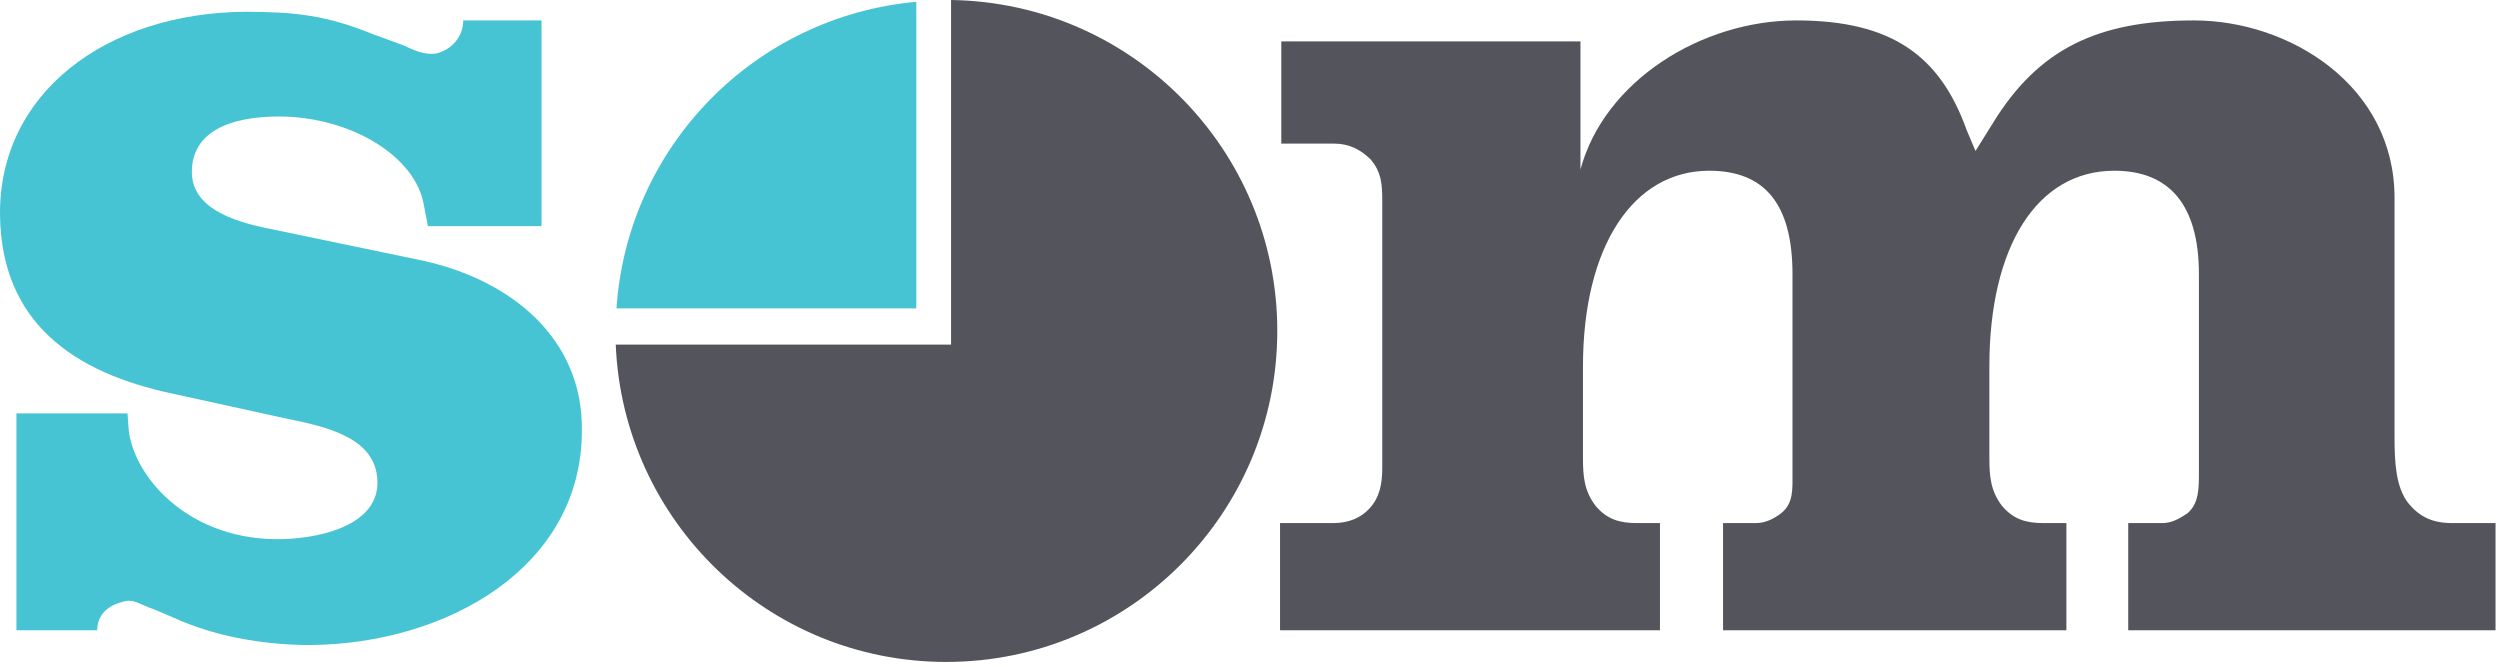 <?xml version="1.0" encoding="UTF-8" standalone="no"?><!DOCTYPE svg PUBLIC "-//W3C//DTD SVG 1.1//EN" "http://www.w3.org/Graphics/SVG/1.1/DTD/svg11.dtd"><svg width="100%" height="100%" viewBox="0 0 251 67" version="1.1" xmlns="http://www.w3.org/2000/svg" xmlns:xlink="http://www.w3.org/1999/xlink" xml:space="preserve" xmlns:serif="http://www.serif.com/" style="fill-rule:evenodd;clip-rule:evenodd;stroke-linejoin:round;stroke-miterlimit:1.414;"><g><path d="M1.649,63.278l0,-21.77l11.152,0l0.127,1.732c0.634,4.947 6.335,11.134 15.459,10.886c4.31,-0.125 9.634,-1.608 9.508,-5.814c-0.129,-4.329 -4.946,-5.443 -9.253,-6.307l-11.279,-2.475c-10.011,-2.103 -17.236,-7.175 -17.362,-17.937c-0.125,-12.246 10.646,-20.285 24.585,-20.41c5.07,0 8.237,0.372 12.801,2.229l3.039,1.112c1.141,0.494 2.027,0.99 3.295,0.865c1.651,-0.371 2.787,-1.731 2.787,-3.339l7.86,0l0,20.656l-11.407,0l-0.38,-1.979c-0.759,-5.072 -7.477,-9.03 -14.573,-9.03c-5.068,0 -8.745,1.61 -8.745,5.567c0,3.588 4.056,4.948 7.732,5.69l15.458,3.216c9.001,1.979 16.094,7.919 15.968,17.07c0,13.729 -13.559,21.399 -27.243,21.522c-5.072,0 -9.886,-0.989 -13.688,-2.72l-2.028,-0.867c-1.52,-0.495 -2.026,-1.114 -3.168,-0.741c-1.521,0.369 -2.534,1.359 -2.534,2.844l-8.111,0Z" style="fill:#47c4d3;fill-rule:nonzero;"/><path d="M213.673,63.278l0,-10.76l3.422,0c1.014,0 1.777,-0.496 2.535,-0.99c1.141,-0.99 1.141,-2.475 1.141,-4.082l0,-19.915c0,-7.05 -3.042,-10.39 -8.491,-10.39c-7.731,0 -12.548,7.544 -12.548,19.666l0,9.154c0,1.857 0.128,3.34 1.267,4.824c1.144,1.36 2.411,1.733 4.184,1.733l2.283,0l0,10.76l-34.471,0l0,-10.76l3.297,0c1.01,0 1.898,-0.496 2.533,-0.99c1.265,-0.99 1.14,-2.475 1.14,-4.082l0,-19.915c0,-7.05 -2.787,-10.39 -8.362,-10.39c-7.605,0 -12.674,7.544 -12.674,19.666l0,9.154c0,1.857 0.125,3.34 1.268,4.824c1.138,1.36 2.407,1.733 4.18,1.733l2.282,0l0,10.76l-38.144,0l0,-10.76l5.323,0c1.518,0 2.787,-0.496 3.673,-1.487c1.016,-1.111 1.267,-2.472 1.267,-4.081l0,-26.84c0,-1.733 -0.127,-2.846 -1.139,-4.082c-1.014,-0.99 -2.158,-1.609 -3.677,-1.609l-5.321,0l0,-10.266l30.037,0l0,12.862c2.404,-8.903 12.165,-14.965 21.668,-14.965c9.63,0 14.446,3.587 17.107,11.007l0.885,2.104l1.776,-2.846c4.565,-7.42 10.519,-10.265 20.151,-10.265c9.63,0 20.146,6.555 20.146,17.812l0,23.998c0,2.596 0.131,5.068 1.397,6.678c1.138,1.361 2.406,1.98 4.433,1.98l4.31,0l0,10.76l-36.878,0Z" style="fill:#54555c;fill-rule:nonzero;"/><path d="M94.999,66.459c18.357,0 33.241,-14.884 33.241,-33.242c0,-18.194 -14.622,-32.951 -32.753,-33.217c0,11.534 0,23.067 0,34.599c-12.038,0 -21.773,0 -33.667,0c0.729,17.716 15.282,31.86 33.179,31.86Z" style="fill:#54555c;fill-rule:nonzero;"/><path d="M91.997,0.182c-16.204,1.459 -29.001,14.486 -30.102,30.782l30.102,0l0,-30.782Z" style="fill:#47c4d3;fill-rule:nonzero;"/></g></svg>